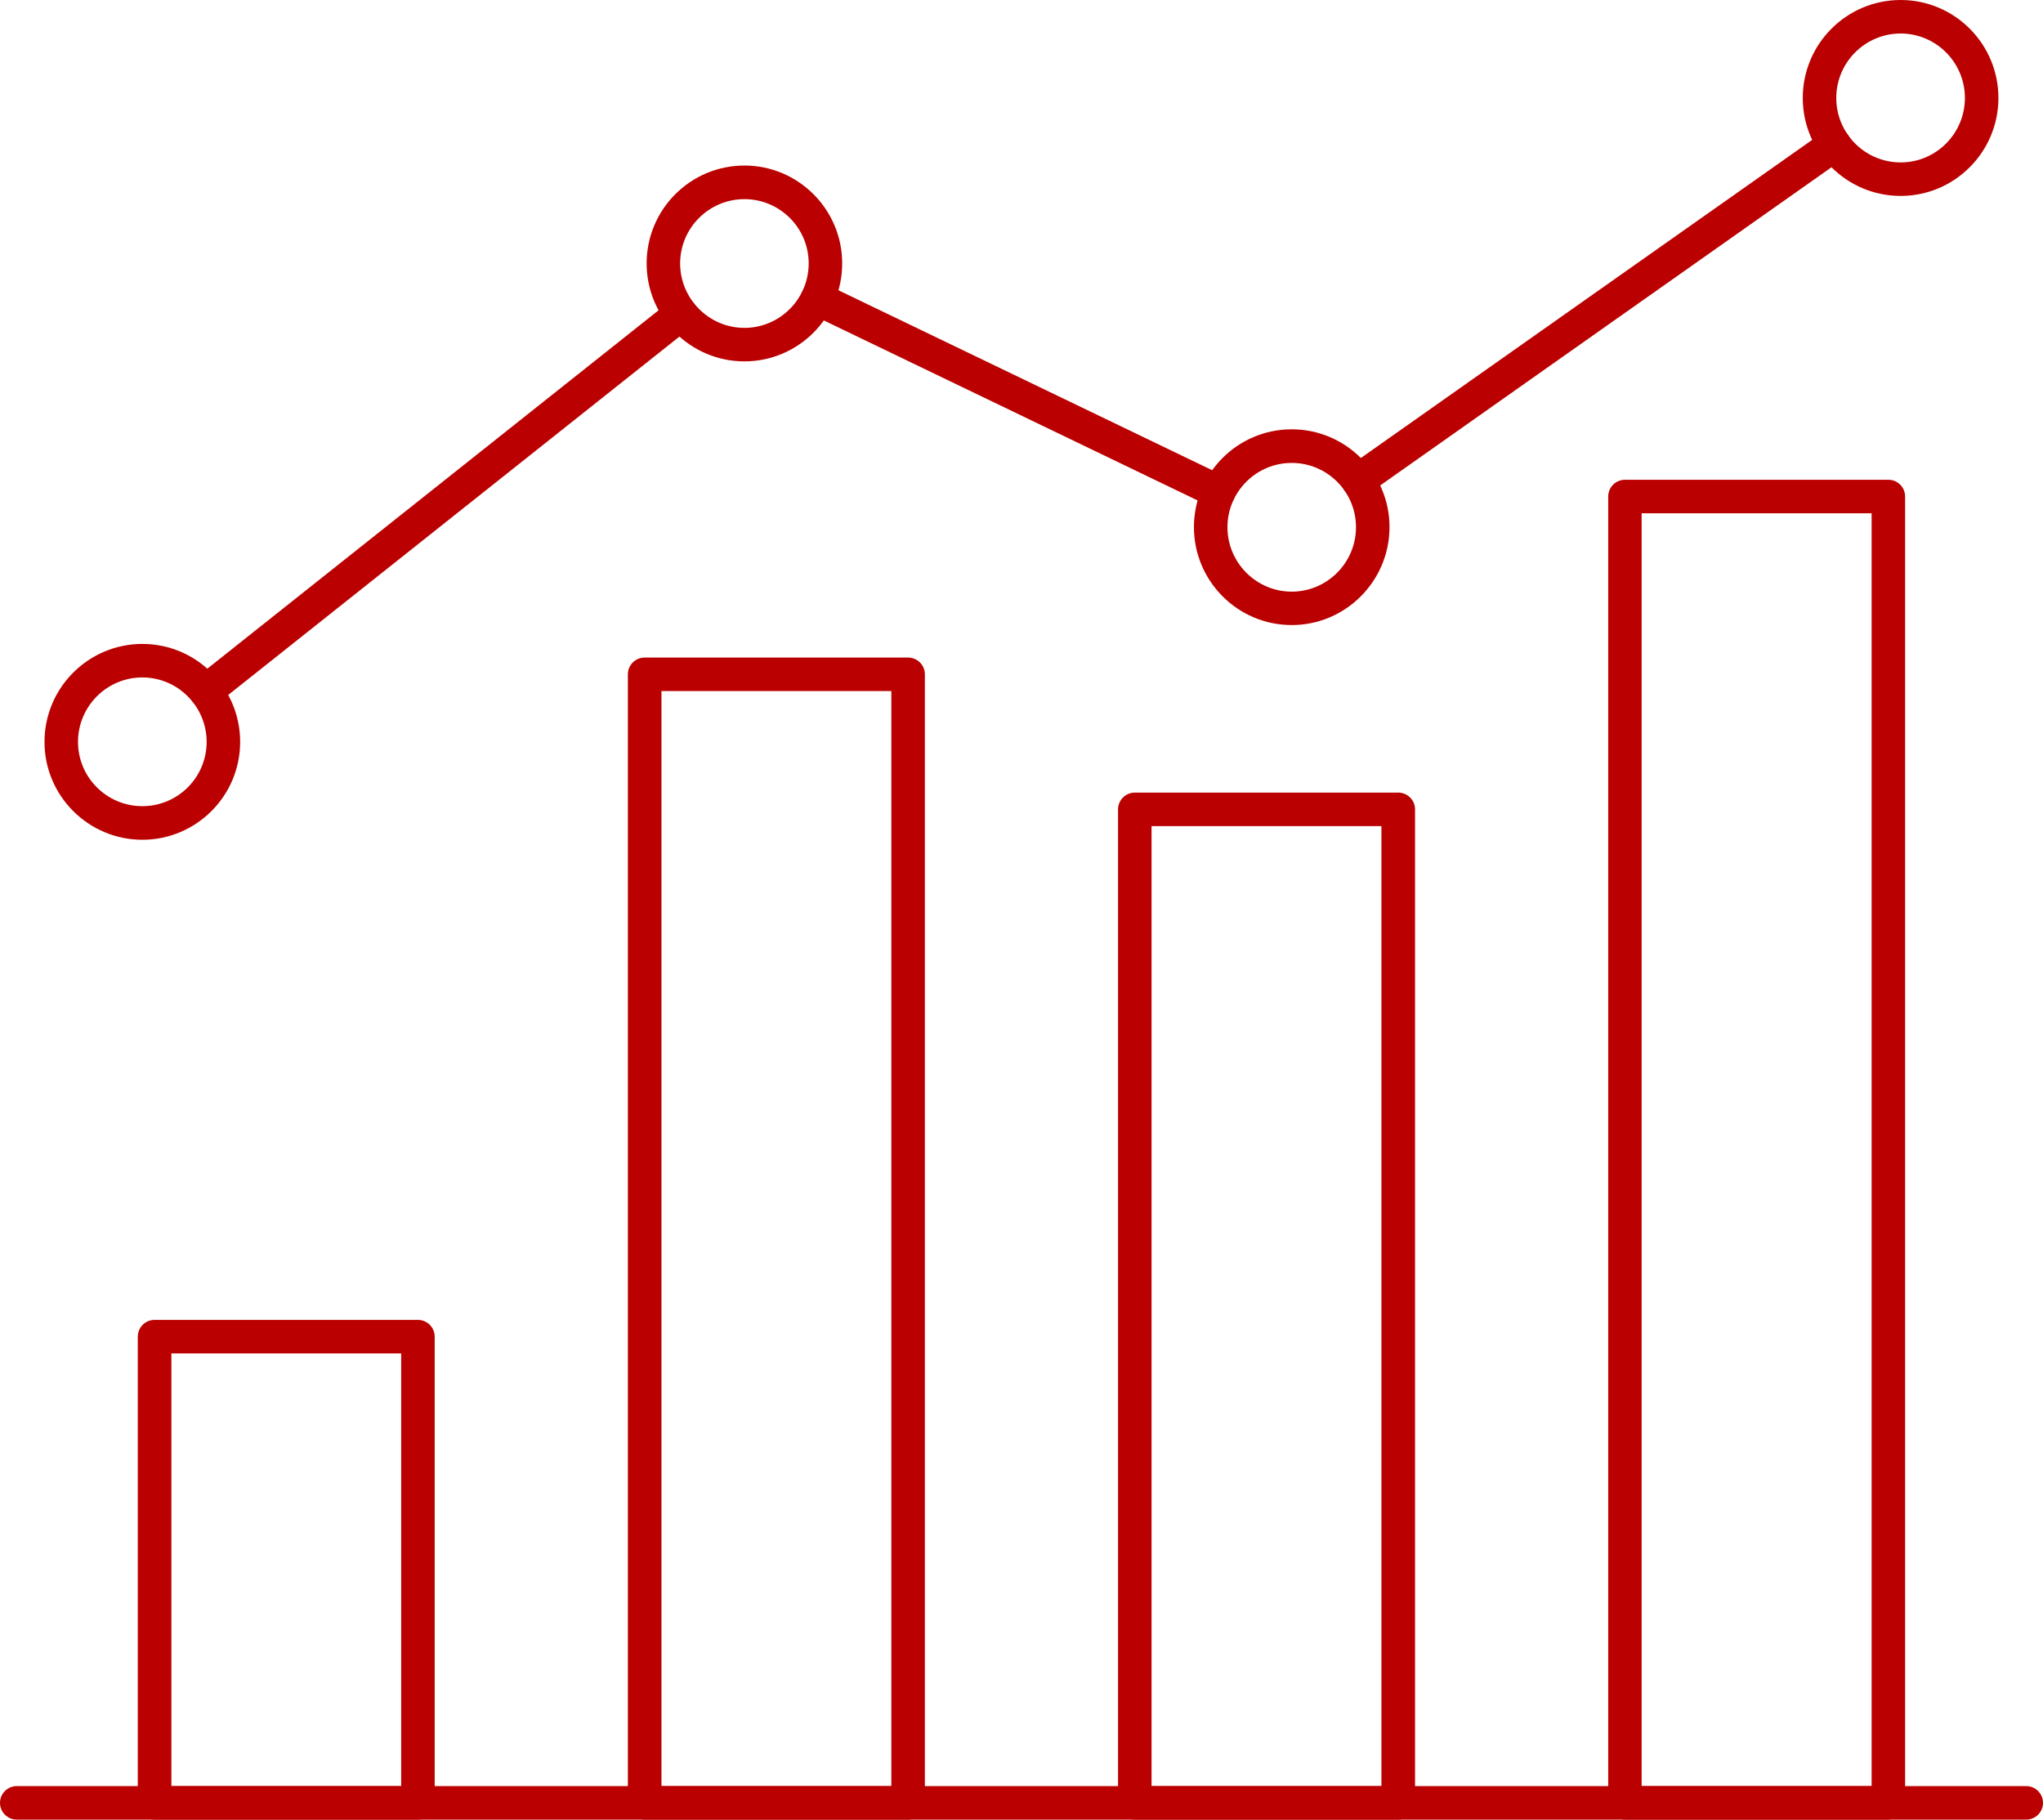 <?xml version="1.0" encoding="UTF-8"?>
<svg id="Layer_2" data-name="Layer 2" xmlns="http://www.w3.org/2000/svg" viewBox="0 0 223.15 198.74">
  <defs>
    <style>
      .cls-1 {
        fill: #ba0000;
        stroke-width: 0px;
      }
    </style>
  </defs>
  <g id="Layer_1-2" data-name="Layer 1">
    <path class="cls-1" d="M18.72,195.08h25.1v-47.26h-25.1v47.26h0ZM45.65,198.74h-28.77c-1.01,0-1.83-.82-1.83-1.83v-50.92c0-1.01.82-1.83,1.83-1.83h28.77c1.01,0,1.83.82,1.83,1.83v50.92c0,1.01-.82,1.83-1.83,1.83h0Z"/>
    <path class="cls-1" d="M72.25,195.08h25.11v-119.6h-25.11v119.6h0ZM99.19,198.74h-28.78c-1.01,0-1.83-.82-1.83-1.83v-123.26c0-1.01.82-1.83,1.83-1.83h28.78c1.01,0,1.83.82,1.83,1.83v123.26c0,1.01-.82,1.83-1.83,1.83h0Z"/>
    <path class="cls-1" d="M125.78,195.08h25.11v-104.85h-25.11v104.85h0ZM152.73,198.74h-28.78c-1.01,0-1.83-.82-1.83-1.83v-108.51c0-1.01.82-1.83,1.83-1.83h28.78c1.01,0,1.83.82,1.83,1.83v108.51c0,1.01-.82,1.83-1.83,1.83h0Z"/>
    <path class="cls-1" d="M179.31,195.08h25.12V56.06h-25.12v139.01h0ZM206.26,198.74h-28.77c-1.01,0-1.83-.82-1.83-1.83V54.23c0-1.01.82-1.83,1.83-1.83h28.77c1.01,0,1.83.82,1.83,1.83v142.67c0,1.01-.82,1.83-1.83,1.83h0Z"/>
    <path class="cls-1" d="M148.33,54.31c-.58,0-1.14-.27-1.5-.77-.58-.83-.38-1.97.44-2.55l52.04-36.68c.83-.59,1.97-.39,2.55.44.58.83.39,1.97-.44,2.55l-52.04,36.69c-.32.23-.69.33-1.05.33h0Z"/>
    <path class="cls-1" d="M133.1,55.56c-.27,0-.54-.06-.79-.18l-43.82-21.1c-.91-.44-1.29-1.53-.85-2.44.44-.91,1.53-1.3,2.44-.86l43.82,21.1c.91.44,1.29,1.54.86,2.45-.32.66-.97,1.04-1.65,1.04h0Z"/>
    <path class="cls-1" d="M22.48,77.34c-.54,0-1.07-.24-1.43-.69-.63-.79-.5-1.95.29-2.58l51.89-41.21c.79-.63,1.94-.5,2.57.29.63.79.5,1.95-.29,2.58l-51.89,41.21c-.34.27-.74.4-1.14.4h0Z"/>
    <path class="cls-1" d="M15.55,73.99c-3.88,0-7.03,3.16-7.03,7.04s3.15,7.02,7.03,7.02,7.02-3.15,7.02-7.02-3.15-7.04-7.02-7.04h0ZM15.55,91.72c-5.89,0-10.69-4.79-10.69-10.69s4.79-10.7,10.69-10.7,10.68,4.8,10.68,10.7-4.79,10.69-10.68,10.69h0Z"/>
    <path class="cls-1" d="M81.31,21.75c-3.87,0-7.02,3.15-7.02,7.02s3.15,7.04,7.02,7.04,7.02-3.16,7.02-7.04-3.15-7.02-7.02-7.02h0ZM81.31,39.47c-5.89,0-10.68-4.8-10.68-10.7s4.79-10.69,10.68-10.69,10.68,4.8,10.68,10.69-4.79,10.7-10.68,10.7h0Z"/>
    <path class="cls-1" d="M141.09,50.56c-3.87,0-7.02,3.15-7.02,7.02s3.15,7.04,7.02,7.04,7.02-3.16,7.02-7.04-3.15-7.02-7.02-7.02h0ZM141.09,68.27c-5.89,0-10.68-4.8-10.68-10.7s4.79-10.68,10.68-10.68,10.68,4.79,10.68,10.68-4.79,10.7-10.68,10.7h0Z"/>
    <path class="cls-1" d="M207.6,3.66c-3.88,0-7.03,3.16-7.03,7.04s3.15,7.04,7.03,7.04,7.02-3.16,7.02-7.04-3.15-7.04-7.02-7.04h0ZM207.6,21.4c-5.9,0-10.69-4.8-10.69-10.7s4.79-10.7,10.69-10.7,10.68,4.8,10.68,10.7-4.79,10.7-10.68,10.7h0Z"/>
    <path class="cls-1" d="M221.32,198.74H1.83c-1.01,0-1.83-.82-1.83-1.83s.82-1.83,1.83-1.83h219.49c1.01,0,1.83.82,1.83,1.83s-.82,1.83-1.83,1.83h0Z"/>
  </g>
</svg>